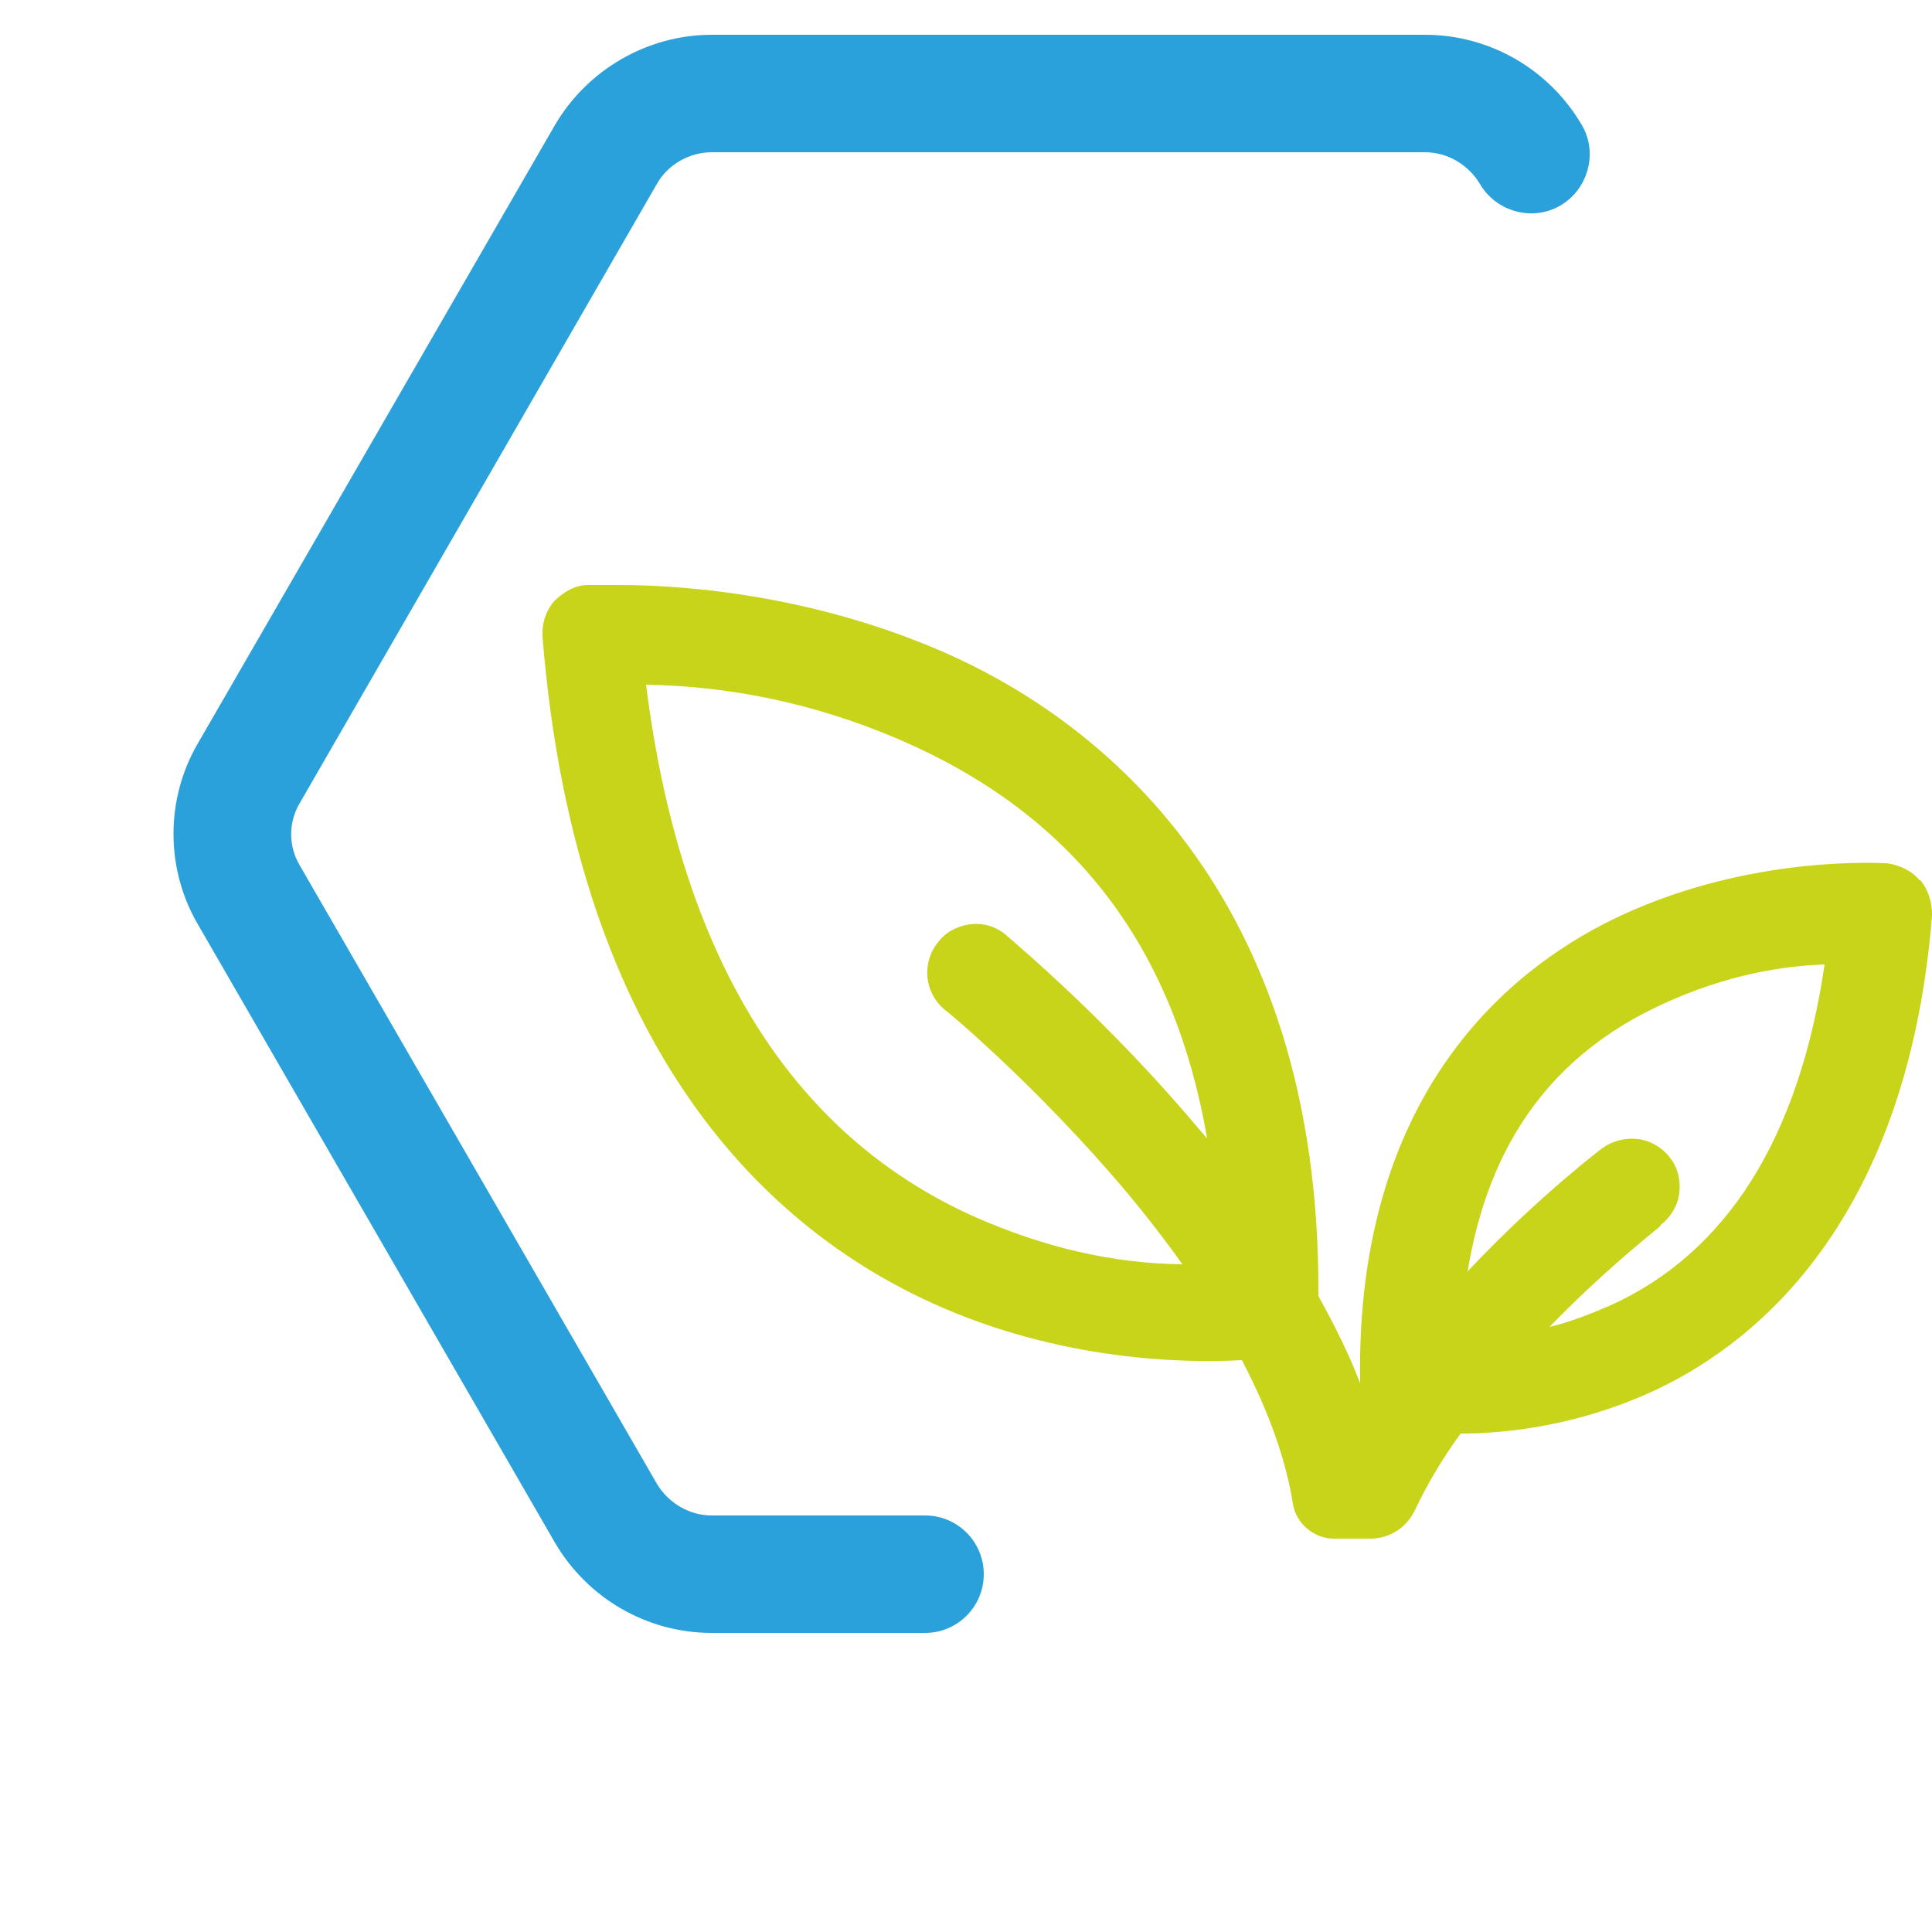 <?xml version="1.0" encoding="UTF-8"?>
<svg id="Ebene_1" xmlns="http://www.w3.org/2000/svg" version="1.1" viewBox="0 0 250 250">
  <!-- Generator: Adobe Illustrator 29.0.0, SVG Export Plug-In . SVG Version: 2.1.0 Build 186)  -->
  <defs>
    <style>
      .st0 {
        fill: #2aa1db;
      }

      .st1 {
        fill: #c8d419;
      }
    </style>
  </defs>
  <g id="Bildmaterial_4">
    <path class="st0" d="M184.4,4.5h-92.3c-8.3,0-16.1,4.5-20.3,11.7L25.6,96.2c-4.2,7.2-4.2,16.2,0,23.4l46.2,80c4.2,7.2,11.9,11.7,20.3,11.7h27.6c4.2,0,7.6-3.4,7.6-7.6s-3.4-7.6-7.6-7.6h-27.6c-2.9,0-5.6-1.6-7.1-4.1l-46.2-80c-1.5-2.5-1.5-5.6,0-8.1L85,23.8c1.4-2.5,4.2-4.1,7.1-4.1h92.3c2.9,0,5.6,1.6,7.1,4.1,2.1,3.6,6.8,4.9,10.4,2.8,3.6-2.1,4.9-6.8,2.8-10.4-4.2-7.2-11.9-11.7-20.3-11.7"/>
  </g>
  <path class="st1" d="M248.4,113.9c-1.1-1.3-2.7-2-4.3-2.2-.7,0-17.3-1.1-34.2,6.7-13,6-34.6,21.7-33.9,60.6-1.4-3.7-3.3-7.5-5.4-11.3.3-52.9-29.2-74.4-46.9-82.6-17.4-8-34.7-9.4-43.5-9.4,0,0-.1,0-.2,0-2.5,0-3.9,0-3.9,0-1.7,0-3.2.9-4.4,2.1-1.1,1.3-1.6,2.9-1.5,4.6,4.4,54.5,30,77,50.6,86.3,16.6,7.5,32.8,7.7,39.9,7.3,3.5,6.7,5.7,12.9,6.6,18.6.4,2.5,2.7,4.5,5.3,4.5h4.7c2.5,0,4.7-1.4,5.8-3.7,1.5-3.2,3.5-6.6,5.9-9.9,6.2,0,15.2-1.1,24.5-5.3,12.2-5.5,33.2-20.7,36.5-61.7,0,0,0-.1,0-.2,0-1.6-.5-3.2-1.5-4.4ZM214.9,158.5s0,0,0,0h0c1.3-1,2.2-2.5,2.4-4.1.2-1.7-.2-3.3-1.2-4.6-1-1.3-2.5-2.2-4.1-2.4-1.7-.2-3.3.2-4.7,1.2,0,0-8.2,6.2-16.9,15.4-.2.2-.4.4-.5.6,2.7-16.7,11-28.1,25.1-34.6,8.6-4,15.9-5,21.1-5.2-3.3,22.5-12.7,37.4-27.9,44.2h0c-2.6,1.1-5.1,2.1-7.7,2.7,6.7-6.9,12.6-11.6,14.3-13ZM130.2,121c-1.3-1.1-2.9-1.6-4.6-1.4-1.7.2-3.2,1-4.2,2.3-2.2,2.7-1.8,6.6.9,8.8.1,0,12,9.9,23.6,23.7,2.5,3,4.9,6.1,7.1,9.2-9-.1-18-2.2-27-6.2-23.8-10.7-38-33.8-42.4-68.8,12,.2,23.7,2.9,34.8,8,21.2,9.8,33.6,26.4,37.8,50.7-.3-.3-.5-.6-.8-.9-11.6-13.9-23.5-23.9-25.1-25.3,0,0-.1-.1-.2-.2Z"/>
</svg>